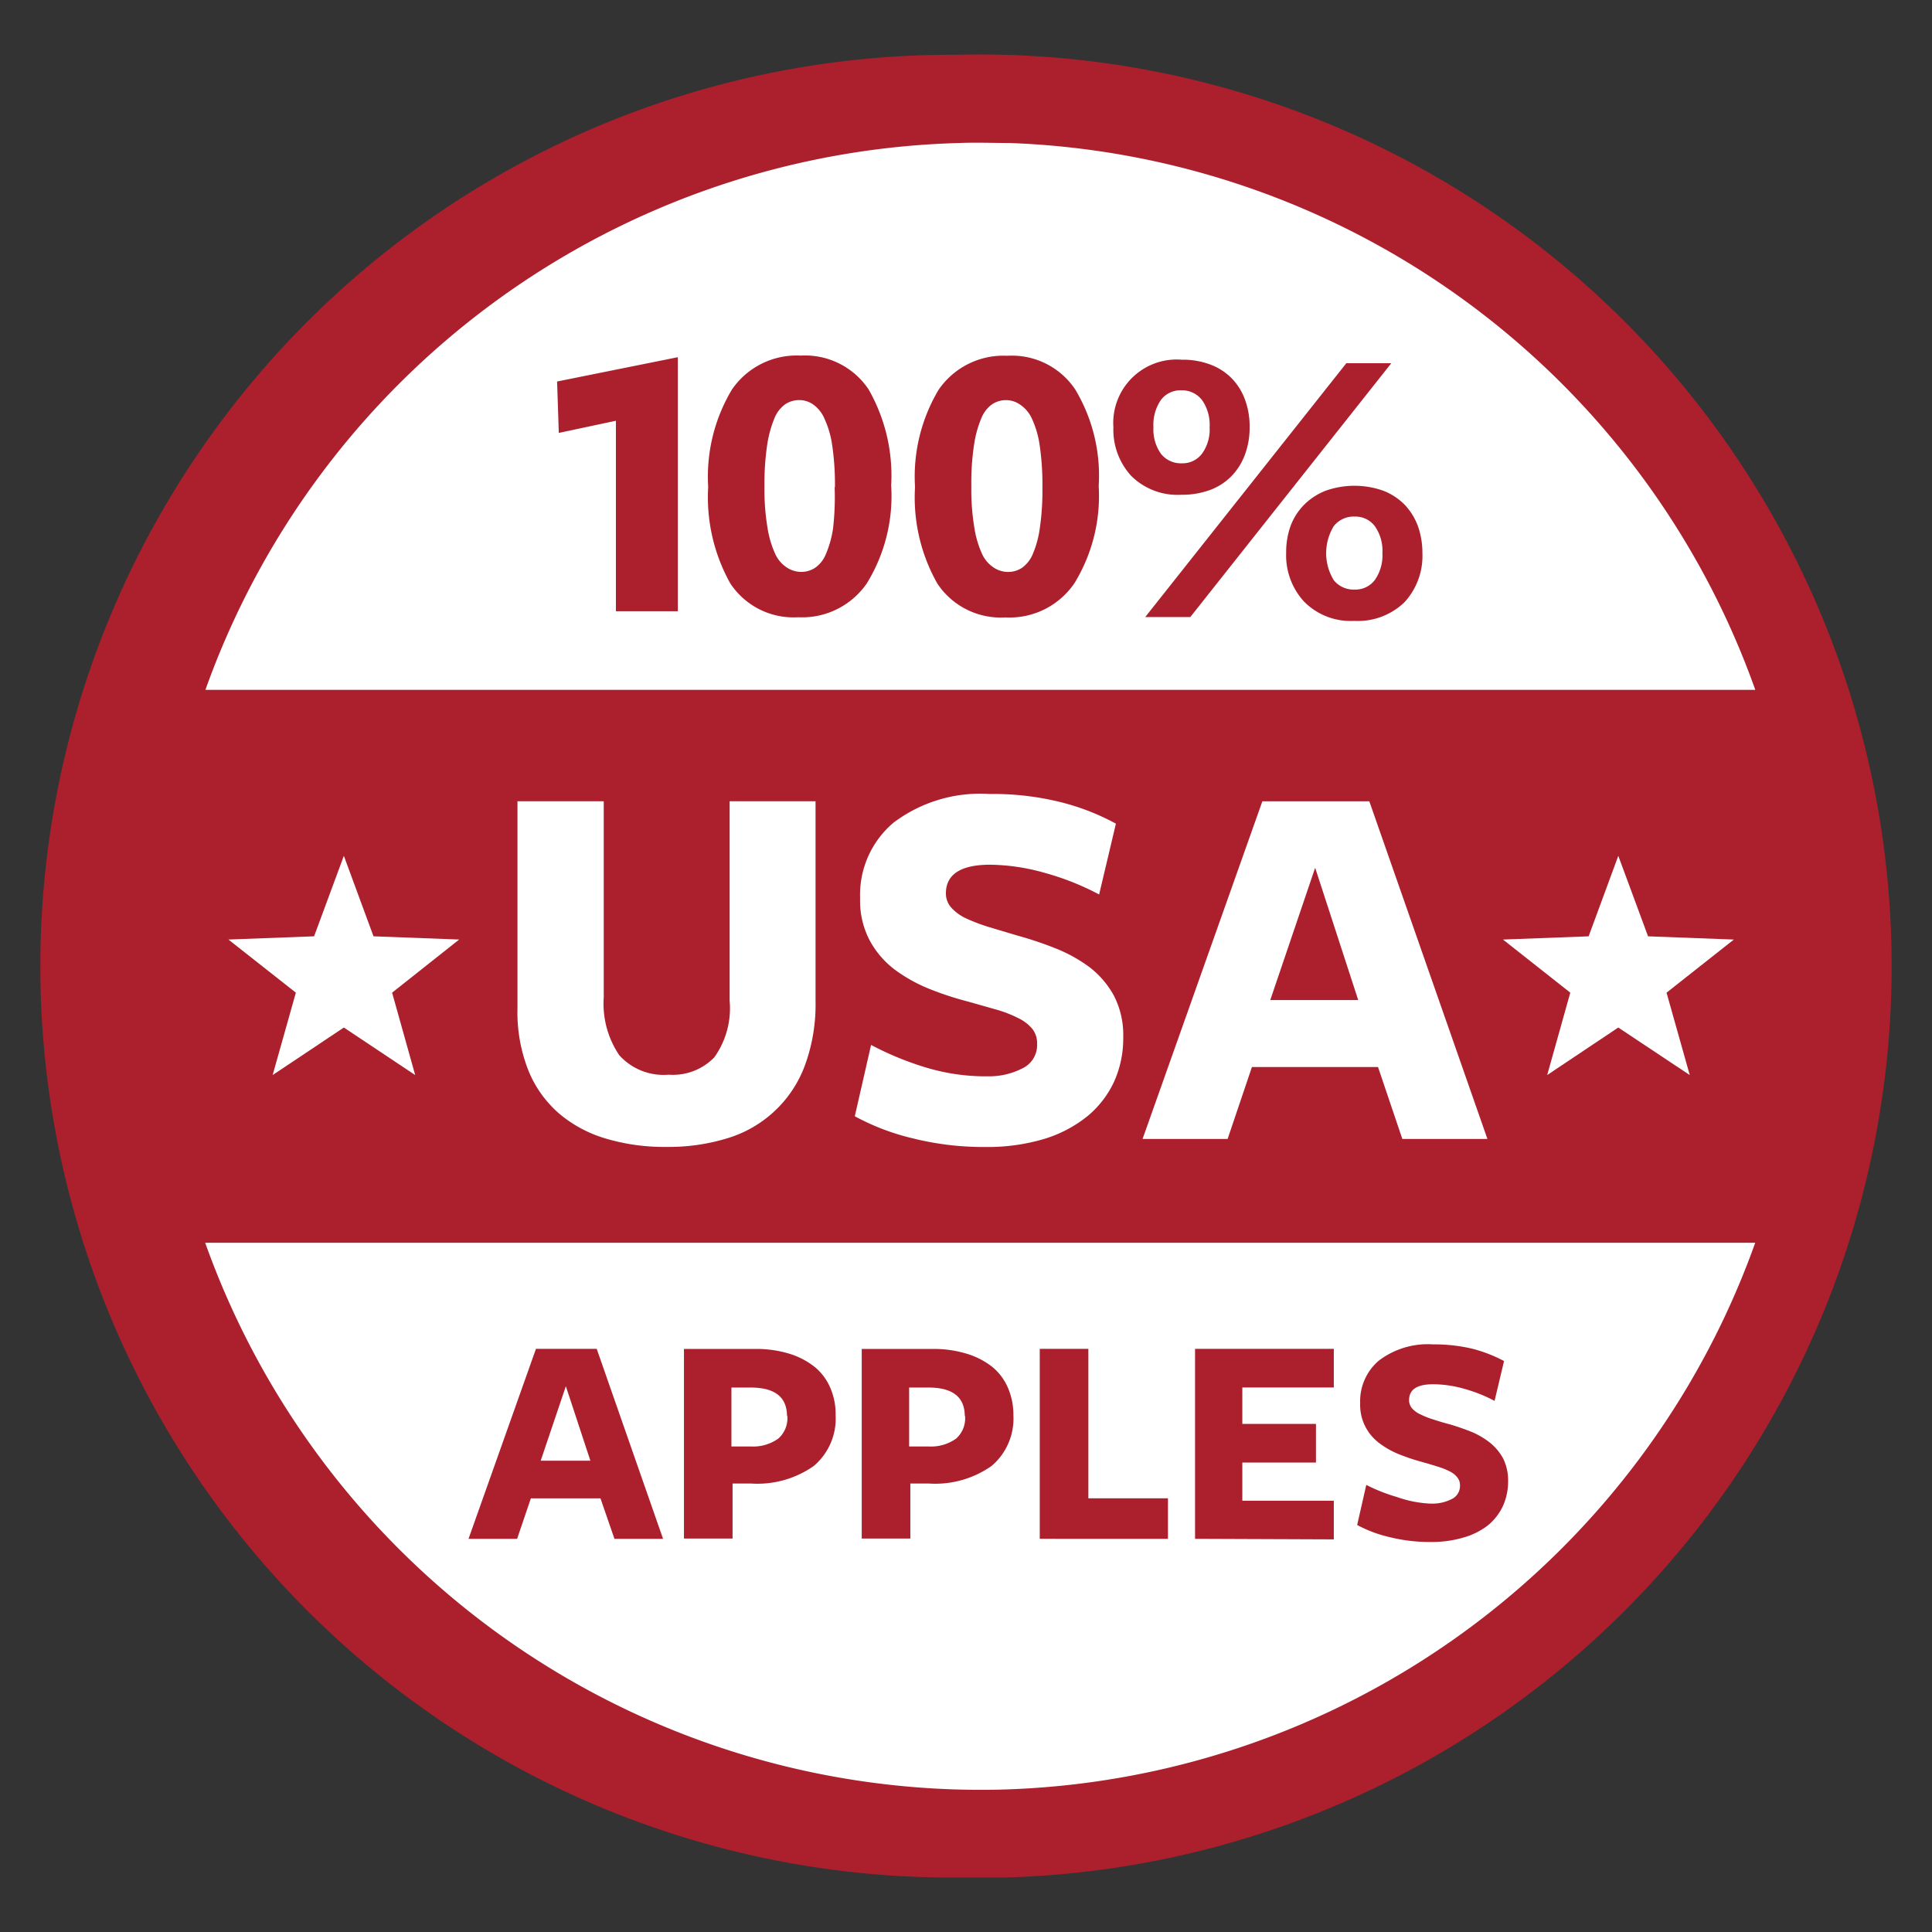 <svg height="120" viewBox="0 0 120 120" width="120" xmlns="http://www.w3.org/2000/svg" xmlns:xlink="http://www.w3.org/1999/xlink"><rect x="0" y="0" width="120" height="120" fill="#333333" stroke="none"/><clipPath id="a"><path d="m0 0h120v120h-120z"/></clipPath><g clip-path="url(#a)"><g transform="translate(4.871 3.41)"><path d="m54.517-.007a56.607 56.607 0 0 0 -.551 113.214h3.51a56.626 56.626 0 1 0 -2.959-113.214" fill="#ac1f2d"/><g fill="#fff"><path d="m58.01 7.253c1.087-.045 2.128 0 3.17 0a51.127 51.127 0 0 1 46.3 33.964h-96.265a51.173 51.173 0 0 1 46.795-33.964m2.679 102.27a51.142 51.142 0 0 1 -49.489-33.964h96.277a51.21 51.21 0 0 1 -46.795 33.964" transform="translate(-3.327 -1.78)"/><path d="m129.6 79.536-4.438-2.951-4.415 2.951 1.434-5.117-4.181-3.299 5.321-.2 1.842-5 1.849 5 5.329.2-4.181 3.3 1.442 5.117" transform="translate(-29.519 -16.173)"/><path d="m24.711 79.536-4.43-2.951-4.423 2.951 1.442-5.117-4.189-3.3 5.321-.2 1.849-5 1.842 5 5.321.2-4.166 3.3 1.434 5.117" transform="translate(-3.795 -16.173)"/></g><path d="m43.813 28.8-3.547.755-.106-3.193 7.5-1.51v15.778h-3.847zm17.1 4.053a10.355 10.355 0 0 1 -1.51 6.038 4.876 4.876 0 0 1 -4.272 2.113 4.7 4.7 0 0 1 -4.212-2.1 10.979 10.979 0 0 1 -1.374-6 10.526 10.526 0 0 1 1.472-6.038 4.868 4.868 0 0 1 4.264-2.113 4.747 4.747 0 0 1 4.227 2.1 10.786 10.786 0 0 1 1.4 6zm-3.495.075a16.734 16.734 0 0 0 -.174-2.627 5.91 5.91 0 0 0 -.491-1.66 2.068 2.068 0 0 0 -.709-.868 1.51 1.51 0 0 0 -.853-.257 1.57 1.57 0 0 0 -.838.242 1.977 1.977 0 0 0 -.679.853 7.042 7.042 0 0 0 -.46 1.653 16.454 16.454 0 0 0 -.174 2.611 14.484 14.484 0 0 0 .189 2.574 6.212 6.212 0 0 0 .483 1.63 1.992 1.992 0 0 0 .755.86 1.645 1.645 0 0 0 .86.249 1.57 1.57 0 0 0 .838-.242 1.864 1.864 0 0 0 .679-.838 6.446 6.446 0 0 0 .456-1.618 17.111 17.111 0 0 0 .1-2.559zm16.382-.072a10.355 10.355 0 0 1 -1.51 6.038 4.876 4.876 0 0 1 -4.29 2.121 4.725 4.725 0 0 1 -4.219-2.1 10.84 10.84 0 0 1 -1.389-6 10.529 10.529 0 0 1 1.464-6.038 4.876 4.876 0 0 1 4.264-2.113 4.732 4.732 0 0 1 4.227 2.1 10.4 10.4 0 0 1 1.453 5.992zm-3.495.075a16.733 16.733 0 0 0 -.174-2.627 5.909 5.909 0 0 0 -.491-1.66 2.075 2.075 0 0 0 -.755-.868 1.51 1.51 0 0 0 -.845-.257 1.57 1.57 0 0 0 -.838.242 1.925 1.925 0 0 0 -.679.853 6.694 6.694 0 0 0 -.46 1.653 15.6 15.6 0 0 0 -.174 2.611 14.485 14.485 0 0 0 .189 2.574 6.211 6.211 0 0 0 .483 1.63 1.993 1.993 0 0 0 .755.86 1.623 1.623 0 0 0 .86.249 1.57 1.57 0 0 0 .838-.242 1.962 1.962 0 0 0 .679-.838 6.166 6.166 0 0 0 .445-1.608 16.047 16.047 0 0 0 .166-2.574zm12.869-3.751a4.8 4.8 0 0 1 -.287 1.713 3.774 3.774 0 0 1 -.83 1.336 3.63 3.63 0 0 1 -1.336.868 5 5 0 0 1 -1.789.3 4.083 4.083 0 0 1 -3.11-1.17 4.242 4.242 0 0 1 -1.109-3.019 3.94 3.94 0 0 1 4.242-4.2 4.831 4.831 0 0 1 1.774.3 3.63 3.63 0 0 1 1.328.853 3.706 3.706 0 0 1 .83 1.328 4.77 4.77 0 0 1 .287 1.683zm-3.684 11.812h-2.8l12.492-15.767h2.793zm1.2-11.792a2.679 2.679 0 0 0 -.475-1.691 1.57 1.57 0 0 0 -1.283-.6 1.51 1.51 0 0 0 -1.268.6 2.725 2.725 0 0 0 -.464 1.691 2.611 2.611 0 0 0 .468 1.653 1.57 1.57 0 0 0 1.291.589 1.509 1.509 0 0 0 1.26-.6 2.566 2.566 0 0 0 .471-1.642zm13.216 7.812a4.249 4.249 0 0 1 -1.117 3.064 4.174 4.174 0 0 1 -3.125 1.155 4.061 4.061 0 0 1 -3.11-1.2 4.242 4.242 0 0 1 -1.11-3.019 4.8 4.8 0 0 1 .287-1.713 3.706 3.706 0 0 1 .847-1.299 3.842 3.842 0 0 1 1.336-.86 5.359 5.359 0 0 1 3.547 0 3.774 3.774 0 0 1 1.328.86 3.9 3.9 0 0 1 .83 1.321 4.974 4.974 0 0 1 .287 1.7zm-2.483 0a2.664 2.664 0 0 0 -.468-1.66 1.509 1.509 0 0 0 -1.268-.6 1.562 1.562 0 0 0 -1.291.6 3.223 3.223 0 0 0 0 3.344 1.57 1.57 0 0 0 1.291.589 1.509 1.509 0 0 0 1.268-.6 2.672 2.672 0 0 0 .468-1.668z" fill="#ac1f2d" transform="translate(-10.429 -6.076)"/><path d="m54.757 77.676a7.4 7.4 0 0 1 -4.778 4.524 12.4 12.4 0 0 1 -3.827.551 12.718 12.718 0 0 1 -3.774-.521 7.925 7.925 0 0 1 -2.913-1.57 7 7 0 0 1 -1.894-2.672 9.812 9.812 0 0 1 -.672-3.827v-12.879h5.359v12.182a5.7 5.7 0 0 0 .966 3.593 3.7 3.7 0 0 0 3.064 1.208 3.585 3.585 0 0 0 2.838-1.079 5.243 5.243 0 0 0 .951-3.517v-12.387h5.336v12.418a10.982 10.982 0 0 1 -.657 3.978zm11.269.687a4.528 4.528 0 0 0 2.264-.506 1.593 1.593 0 0 0 .883-1.51 1.426 1.426 0 0 0 -.279-.906 2.543 2.543 0 0 0 -.823-.657 7.774 7.774 0 0 0 -1.336-.536l-1.835-.52a19.457 19.457 0 0 1 -2.325-.755 9.729 9.729 0 0 1 -2.175-1.184 5.631 5.631 0 0 1 -1.6-1.819 5.283 5.283 0 0 1 -.619-2.664 5.857 5.857 0 0 1 2.076-4.695 8.936 8.936 0 0 1 5.97-1.781 17.359 17.359 0 0 1 4.408.506 14.536 14.536 0 0 1 3.434 1.336l-1.042 4.4a16.454 16.454 0 0 0 -3.381-1.343 12.831 12.831 0 0 0 -3.389-.506c-1.827 0-2.747.6-2.747 1.781a1.313 1.313 0 0 0 .34.891 2.875 2.875 0 0 0 .936.672 11.367 11.367 0 0 0 1.414.533l1.743.521a22.681 22.681 0 0 1 2.385.8 9.284 9.284 0 0 1 2.12 1.179 5.653 5.653 0 0 1 1.51 1.781 5.351 5.351 0 0 1 .566 2.566 6.529 6.529 0 0 1 -.566 2.747 6.121 6.121 0 0 1 -1.66 2.151 7.97 7.97 0 0 1 -2.687 1.411 12.341 12.341 0 0 1 -3.676.5 18.046 18.046 0 0 1 -4.476-.536 14.468 14.468 0 0 1 -3.608-1.374l1.011-4.43a18.951 18.951 0 0 0 3.4 1.4 12.831 12.831 0 0 0 3.766.551zm31.119 3.895h-5.285l-1.51-4.468h-7.833l-1.51 4.468h-5.283l7.442-20.975h6.642zm-10.7-16.846-2.789 8.218h5.464z" fill="#fff" transform="translate(-9.629 -14.924)"/><path d="m44.954 118.2h-3.019l-.868-2.513h-4.325l-.853 2.513h-3.019l4.189-11.8h3.774zm-6.038-9.48-1.562 4.627h3.086zm16.755 1.78a3.857 3.857 0 0 1 -1.351 3.17 6.076 6.076 0 0 1 -3.895 1.094h-1.154v3.419h-3.019v-11.777h4.378a7.019 7.019 0 0 1 2.181.3 4.755 4.755 0 0 1 1.577.83 3.374 3.374 0 0 1 .959 1.3 4.076 4.076 0 0 1 .325 1.668zm-3.019.083c0-1.193-.755-1.781-2.264-1.781h-1.188v3.661h1.2a2.679 2.679 0 0 0 1.713-.491 1.691 1.691 0 0 0 .559-1.419zm14.061-.083a3.857 3.857 0 0 1 -1.351 3.17 6.083 6.083 0 0 1 -3.9 1.094h-1.149v3.419h-3.019v-11.777h4.355a7.049 7.049 0 0 1 2.181.3 4.831 4.831 0 0 1 1.593.83 3.449 3.449 0 0 1 .959 1.3 4.2 4.2 0 0 1 .332 1.668zm-3.019.083c0-1.193-.755-1.781-2.264-1.781h-1.192v3.661h1.2a2.687 2.687 0 0 0 1.721-.491 1.683 1.683 0 0 0 .551-1.419zm4.657 7.616v-11.8h3.019v9.284h4.944v2.517zm9.646 0v-11.8h8.619v2.4h-5.683v2.264h4.574v2.4h-4.574v2.37h5.683v2.4zm14.665-2.189a2.6 2.6 0 0 0 1.291-.287.9.9 0 0 0 .5-.83.755.755 0 0 0 -.166-.506 1.291 1.291 0 0 0 -.46-.37 4.022 4.022 0 0 0 -.755-.3c-.3-.1-.649-.2-1.034-.309a12.172 12.172 0 0 1 -1.313-.438 5.329 5.329 0 0 1 -1.225-.67 3.019 3.019 0 0 1 -.9-1.019 2.959 2.959 0 0 1 -.347-1.51 3.3 3.3 0 0 1 1.17-2.649 5.019 5.019 0 0 1 3.351-1 10.226 10.226 0 0 1 2.483.279 8.959 8.959 0 0 1 1.932.755l-.589 2.476a9.171 9.171 0 0 0 -1.9-.755 7.117 7.117 0 0 0 -1.9-.279c-1.034 0-1.51.332-1.51 1a.755.755 0 0 0 .189.5 1.51 1.51 0 0 0 .528.377 4.986 4.986 0 0 0 .755.3c.3.1.626.2.981.294s.9.279 1.343.453a4.921 4.921 0 0 1 1.185.672 3.185 3.185 0 0 1 .853 1 3.064 3.064 0 0 1 .317 1.449 3.706 3.706 0 0 1 -.317 1.51 3.457 3.457 0 0 1 -.936 1.208 4.408 4.408 0 0 1 -1.51.755 6.891 6.891 0 0 1 -2.068.279 10.159 10.159 0 0 1 -2.521-.3 8.03 8.03 0 0 1 -2.023-.755l.566-2.491a10.565 10.565 0 0 0 1.91.755 7.1 7.1 0 0 0 2.12.41z" fill="#ac1f2d" transform="translate(-8.641 -26.03)"/></g></g></svg>